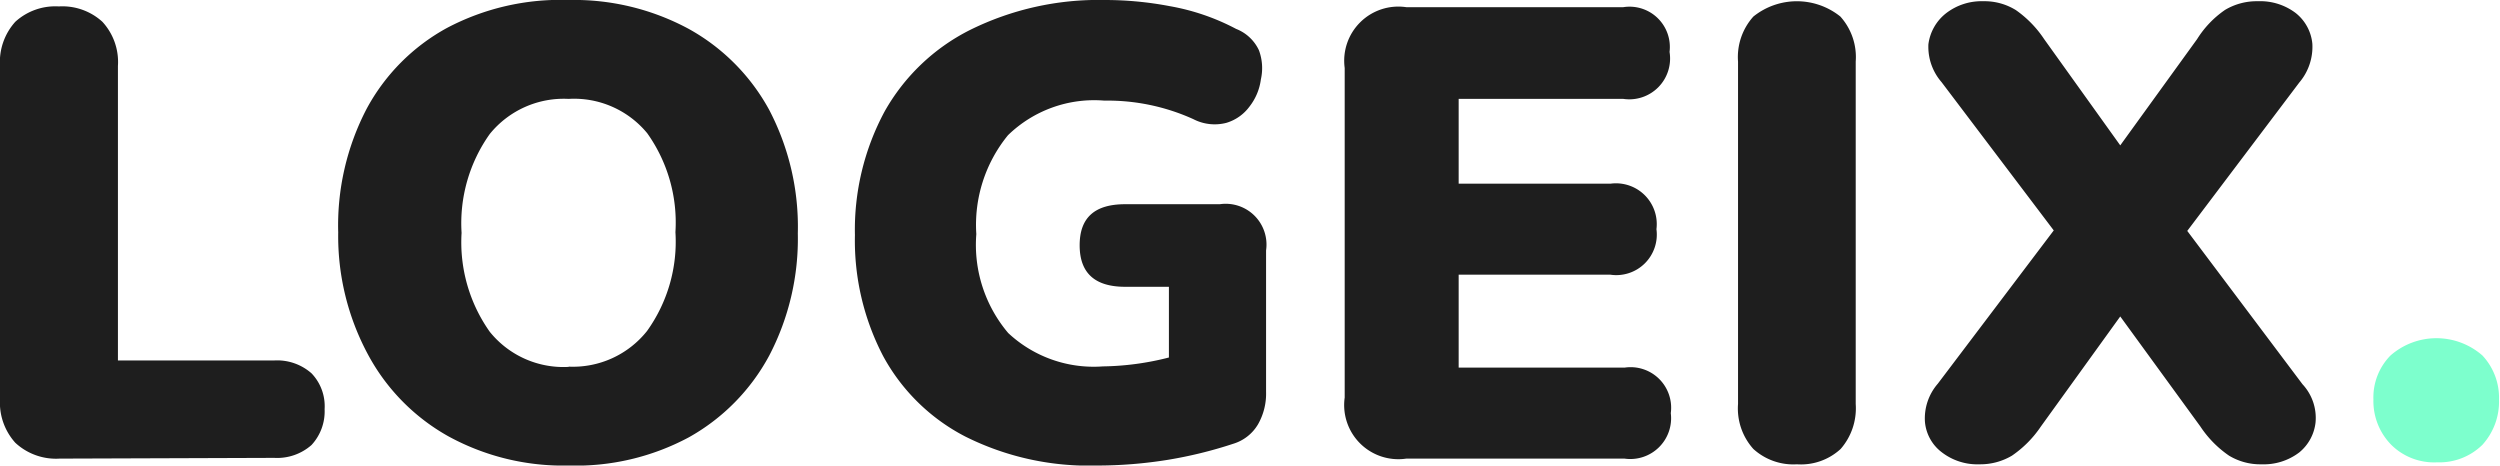 <svg xmlns="http://www.w3.org/2000/svg" viewBox="0 0 101.12 18.83"><g data-name="Layer 2"><path d="M2.41 18.55a2.42 2.42 0 0 1-1.79-.64A2.43 2.43 0 0 1 0 16.14V2.67A2.43 2.43 0 0 1 .62.88 2.4 2.4 0 0 1 2.38.26a2.4 2.4 0 0 1 1.76.62 2.4 2.4 0 0 1 .63 1.79v11.91h6.32a2.1 2.1 0 0 1 1.51.52 1.92 1.92 0 0 1 .53 1.45A2 2 0 0 1 12.6 18a2.1 2.1 0 0 1-1.51.52Zm20.59.28a9.67 9.67 0 0 1-4.86-1.18 8.26 8.26 0 0 1-3.25-3.3 10.1 10.1 0 0 1-1.21-4.95 10.2 10.2 0 0 1 1.15-5 8.1 8.1 0 0 1 3.25-3.27A9.83 9.83 0 0 1 23 0a9.77 9.77 0 0 1 4.86 1.17 8.25 8.25 0 0 1 3.25 3.27 10.2 10.2 0 0 1 1.16 5 10.2 10.2 0 0 1-1.16 4.95 8.26 8.26 0 0 1-3.25 3.3A9.67 9.67 0 0 1 23 18.83m0-4a3.83 3.83 0 0 0 3.17-1.44 6.2 6.2 0 0 0 1.15-4 6.23 6.23 0 0 0-1.14-4A3.83 3.83 0 0 0 23 4a3.85 3.85 0 0 0-3.19 1.42 6.23 6.23 0 0 0-1.14 4 6.26 6.26 0 0 0 1.14 4A3.83 3.83 0 0 0 23 14.84Zm21.37 4a11.15 11.15 0 0 1-5.32-1.17 7.9 7.9 0 0 1-3.33-3.26 10.1 10.1 0 0 1-1.14-4.89 10.1 10.1 0 0 1 1.2-5 8.17 8.17 0 0 1 3.46-3.3A11.7 11.7 0 0 1 44.68 0a14 14 0 0 1 2.64.25 9.1 9.1 0 0 1 2.68.92 1.7 1.7 0 0 1 .92.86A2.07 2.07 0 0 1 51 3.21a2.26 2.26 0 0 1-.46 1.1 1.8 1.8 0 0 1-.94.66 1.88 1.88 0 0 1-1.33-.15 8.4 8.4 0 0 0-3.6-.75 5 5 0 0 0-3.9 1.4 5.73 5.73 0 0 0-1.28 4 5.52 5.52 0 0 0 1.29 4 5.06 5.06 0 0 0 3.83 1.35 11.3 11.3 0 0 0 2.67-.36V11.6h-1.77c-1.23 0-1.84-.56-1.84-1.68s.61-1.66 1.84-1.66h3.83a1.65 1.65 0 0 1 1.87 1.87v5.72a2.5 2.5 0 0 1-.33 1.32 1.75 1.75 0 0 1-1 .78 17.4 17.4 0 0 1-2.65.65 18 18 0 0 1-2.86.23m12.51-.28a2.19 2.19 0 0 1-2.49-2.47V2.75A2.19 2.19 0 0 1 56.88.29h8.78a1.63 1.63 0 0 1 1.87 1.81A1.65 1.65 0 0 1 65.66 4H59v3.43h6.14A1.65 1.65 0 0 1 67 9.27a1.64 1.64 0 0 1-1.87 1.84H59v3.76h6.71a1.64 1.64 0 0 1 1.87 1.84 1.65 1.65 0 0 1-1.87 1.84Zm15.8.23a2.4 2.4 0 0 1-1.76-.62 2.45 2.45 0 0 1-.62-1.82V2.49a2.45 2.45 0 0 1 .62-1.82 2.81 2.81 0 0 1 3.52 0 2.45 2.45 0 0 1 .62 1.82v13.85a2.5 2.5 0 0 1-.61 1.82 2.37 2.37 0 0 1-1.77.62m7.38 0a2.35 2.35 0 0 1-1.51-.48 1.73 1.73 0 0 1-.69-1.24 2.14 2.14 0 0 1 .52-1.54l4.69-6.2-4.54-6A2.18 2.18 0 0 1 78 1.79a1.9 1.9 0 0 1 .71-1.25 2.34 2.34 0 0 1 1.51-.49 2.4 2.4 0 0 1 1.32.36 4.4 4.4 0 0 1 1.14 1.17l3.08 4.3 3.11-4.3A4 4 0 0 1 90 .4a2.5 2.5 0 0 1 1.33-.35 2.37 2.37 0 0 1 1.53.48 1.8 1.8 0 0 1 .67 1.24A2.23 2.23 0 0 1 93 3.34l-4.53 6 4.66 6.2a2 2 0 0 1 .53 1.54A1.82 1.82 0 0 1 93 18.3a2.37 2.37 0 0 1-1.53.48 2.44 2.44 0 0 1-1.31-.35A4.3 4.3 0 0 1 89 17.25l-3.24-4.45-3.21 4.45a4.4 4.4 0 0 1-1.17 1.18 2.5 2.5 0 0 1-1.32.35" style="fill:#1e1e1e"/><path d="M98.58 18.7a2.46 2.46 0 0 1-1.85-.7 2.52 2.52 0 0 1-.73-1.84 2.42 2.42 0 0 1 .69-1.78 2.82 2.82 0 0 1 3.72 0 2.5 2.5 0 0 1 .67 1.78 2.6 2.6 0 0 1-.67 1.83 2.48 2.48 0 0 1-1.83.71" style="fill:#7dffcd"/></g></svg>
